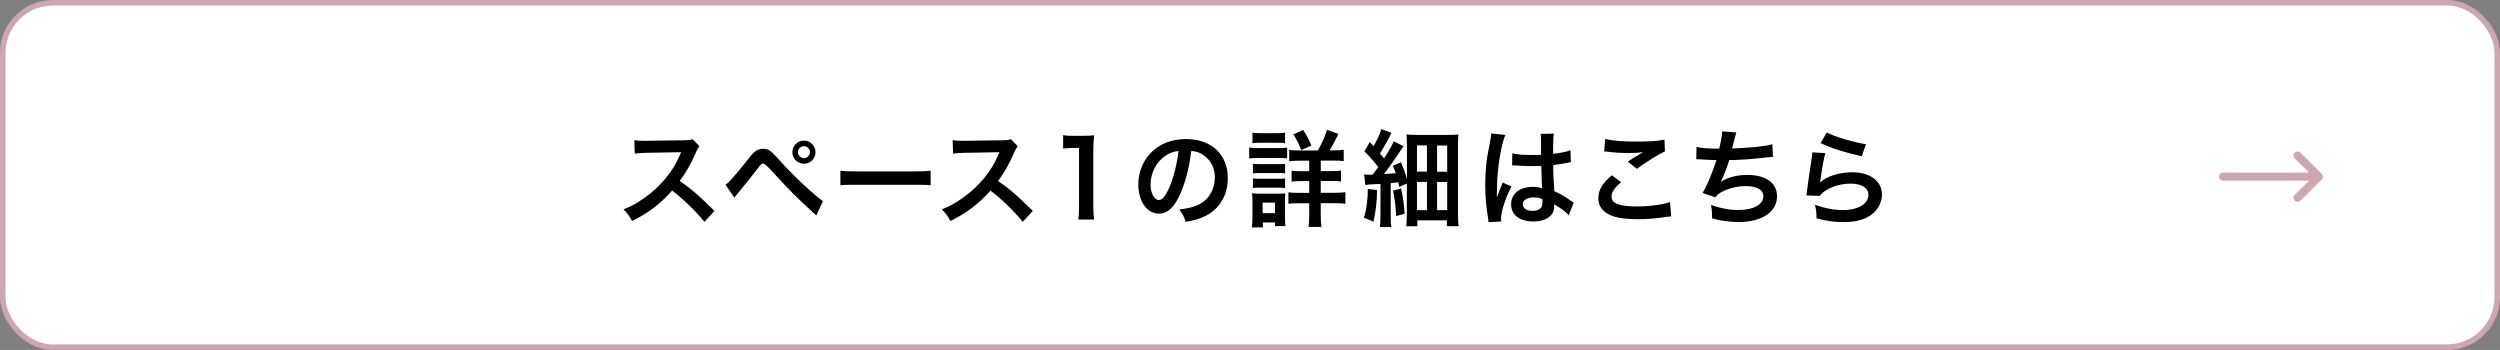 <?xml version="1.0" encoding="UTF-8"?>
<svg id="_レイヤー_2" data-name="レイヤー 2" xmlns="http://www.w3.org/2000/svg" width="451.19" height="63.15" viewBox="0 0 451.19 63.15">
  <rect x="0" y="0" width="451.19" height="63.15" fill="#808080" stroke="none"/>
  <defs>
    <style>
      .cls-1 {
        fill: #fff;
        stroke: #cca8ae;
        stroke-miterlimit: 10;
      }

      .cls-2 {
        fill: #cca8ae;
      }
    </style>
  </defs>
  <g id="_レイヤー_1-2" data-name="レイヤー 1">
    <g>
      <rect class="cls-1" x=".5" y=".5" width="450.19" height="62.15" rx="9.03" ry="9.03"/>
      <g>
        <path d="m127.14,40.04c-1.58-1.94-3.76-4.07-5.83-5.64-2.15,2.39-4.33,4.07-7.24,5.49-.53-.99-.76-1.29-1.54-2.11,1.46-.57,2.38-1.08,3.8-2.09,2.87-2.01,5.15-4.77,6.38-7.73l.21-.49q-.3.02-6.29.11c-.91.02-1.43.06-2.07.15l-.08-2.43c.53.09.89.11,1.67.11h.46l6.69-.09c1.06-.02,1.21-.04,1.69-.21l1.25,1.29c-.25.29-.4.55-.61,1.03-.87,2.03-1.8,3.69-2.96,5.24,1.2.8,2.22,1.6,3.51,2.75q.48.42,2.77,2.64l-1.82,1.98Z"/>
        <path d="m130.94,33.33c.3-.21.46-.32.68-.57.55-.55,2.41-2.75,3.4-4.03.65-.85,1.04-1.27,1.42-1.5.4-.27.84-.38,1.29-.38.93,0,1.39.3,2.83,1.94,1.96,2.19,3.91,4.12,6.16,6.06,1.01.87,1.35,1.16,1.8,1.44l-1.2,2.6c-3.8-3.5-4.65-4.33-8.04-8.04q-1.22-1.33-1.54-1.33c-.3,0-.38.06-1.16,1.1-.8,1.06-2.07,2.64-3.4,4.24-.28.32-.38.46-.65.8l-1.61-2.34Zm16.24-5.87c0,1.16-.93,2.09-2.09,2.09s-2.09-.95-2.09-2.09.93-2.09,2.09-2.09,2.09.93,2.09,2.09Zm-3.17,0c0,.59.49,1.08,1.08,1.08s1.08-.49,1.08-1.08-.47-1.08-1.08-1.08-1.08.49-1.08,1.08Z"/>
        <path d="m151.67,30.8c.84.11,1.2.13,3.08.13h10.13c1.88,0,2.24-.02,3.08-.13v2.64c-.76-.09-.97-.09-3.1-.09h-10.09c-2.13,0-2.34,0-3.1.09v-2.64Z"/>
        <path d="m184.59,40.04c-1.58-1.94-3.76-4.07-5.83-5.64-2.15,2.39-4.33,4.07-7.24,5.49-.53-.99-.76-1.29-1.54-2.11,1.46-.57,2.37-1.08,3.8-2.09,2.87-2.01,5.15-4.77,6.38-7.73l.21-.49q-.3.02-6.29.11c-.91.02-1.42.06-2.07.15l-.08-2.43c.53.09.89.11,1.67.11h.46l6.69-.09c1.06-.02,1.22-.04,1.69-.21l1.25,1.29c-.25.29-.4.55-.61,1.03-.87,2.03-1.8,3.69-2.96,5.24,1.2.8,2.22,1.6,3.51,2.75q.47.42,2.77,2.64l-1.82,1.98Z"/>
        <path d="m194.59,39.64c.12-.74.15-1.48.15-2.47v-10.47h-.91c-.7,0-1.25.04-1.96.11v-2.41c.59.1,1.01.11,1.9.11h1.75c.97,0,1.25-.02,1.94-.1-.11,1.12-.15,1.99-.15,3.13v9.61c0,1.01.04,1.69.15,2.47h-2.87Z"/>
        <path d="m213.02,34.98c-1.08,2.45-2.3,3.57-3.86,3.57-2.17,0-3.72-2.2-3.72-5.26,0-2.09.74-4.05,2.09-5.53,1.6-1.75,3.84-2.66,6.54-2.66,4.56,0,7.52,2.77,7.52,7.05,0,3.29-1.71,5.91-4.62,7.09-.91.38-1.65.57-2.98.8-.32-1.01-.55-1.42-1.16-2.22,1.75-.23,2.89-.53,3.78-1.04,1.65-.91,2.64-2.72,2.64-4.75,0-1.82-.82-3.31-2.34-4.22-.59-.34-1.08-.49-1.92-.57-.36,2.98-1.03,5.6-1.98,7.75Zm-2.79-6.8c-1.6,1.14-2.58,3.1-2.58,5.13,0,1.56.67,2.79,1.5,2.79.63,0,1.27-.8,1.96-2.43.72-1.71,1.35-4.27,1.58-6.42-.99.11-1.67.38-2.45.93Z"/>
        <path d="m225.44,26.62c.46.08.82.1,1.52.1h3.82c.76,0,1.12-.02,1.52-.08v1.94c-.4-.04-.63-.06-1.44-.06h-3.89c-.68,0-1.04.02-1.52.08v-1.98Zm.49,14.42c.08-.57.11-1.2.11-1.84v-2.83c0-.59-.02-.97-.09-1.5.48.06.91.08,1.46.08h3.27c.74,0,.95,0,1.29-.06-.04.38-.06.68-.06,1.37v3.06c0,.57.02,1.01.08,1.48h-1.88v-.65h-2.19v.89h-1.99Zm.11-17.1c.51.08.82.1,1.6.1h2.68c.78,0,1.08-.02,1.6-.1v1.9c-.46-.06-.89-.08-1.6-.08h-2.68c-.7,0-1.12.02-1.6.08v-1.9Zm.08,5.62c.4.04.63.06,1.25.06h3.34c.65,0,.82,0,1.22-.06v1.73c-.44-.06-.61-.06-1.22-.06h-3.34c-.63,0-.82,0-1.25.06v-1.73Zm0,2.64c.4.04.63.06,1.25.06h3.34c.63,0,.84,0,1.22-.06v1.73c-.4-.04-.65-.06-1.25-.06h-3.33c-.61,0-.82,0-1.23.06v-1.73Zm1.75,6.27h2.24v-1.9h-2.24v1.9Zm9.99-11.34c.65-1.12,1.22-2.38,1.65-3.7l2.05.74c-.89,1.79-1.1,2.15-1.6,2.96h.84c.85,0,1.23-.02,1.71-.1v2.05c-.46-.08-.97-.1-1.88-.1h-2.26v1.9h1.86c.89,0,1.39-.02,1.8-.1v1.98c-.44-.08-.93-.1-1.79-.1h-1.88v2.13h2.47c.78,0,1.37-.02,1.98-.1v2.09c-.59-.08-1.14-.11-1.94-.11h-2.51v2c0,.89.04,1.58.11,2.28h-2.3c.08-.63.11-1.39.11-2.26v-2.01h-1.77c-.87,0-1.42.02-1.98.1v-2.07c.55.08,1.08.1,2,.1h1.75v-2.13h-1.44c-.85,0-1.23.02-1.73.1v-1.98c.49.08.93.1,1.73.1h1.44v-1.9h-1.79c-.87,0-1.35.02-1.82.1v-2.05c.48.08.82.1,1.63.1h3.53Zm-3.02-.04c-.44-1.14-.82-1.9-1.42-2.83l1.75-.82c.65.97.93,1.5,1.5,2.81l-1.82.84Z"/>
        <path d="m248.53,34.3c-.02,2.07-.23,3.86-.65,5.7l-1.73-.72c.3-.97.42-1.46.55-2.68.11-.91.15-1.44.15-2.11v-.38l1.67.19Zm-2.32-2.83c.32.04.49.06.85.06h.67c.49-.65.57-.76,1.01-1.37-.74-.99-1.69-2.07-2.51-2.85l.99-1.67.67.74c.74-1.27,1.22-2.32,1.39-3.08l1.86.68c-.17.29-.23.42-.55,1.04-.51.97-1.01,1.84-1.54,2.66q.36.44.74.91c1.06-1.67,1.54-2.51,1.73-3.1l1.79.91c-.21.25-.38.51-.76,1.1-.72,1.1-1.98,2.89-2.77,3.91q1.01-.06,2.13-.15c-.15-.42-.25-.67-.53-1.35l1.46-.63c.57,1.41.76,1.9,1.08,3.04v-5.85c0-.91-.04-1.58-.08-2.2.65.06,1.16.08,2.2.08h4.83c1.29,0,1.79-.02,2.34-.08-.06.65-.08,1.27-.08,2.39v11.8c0,1.16.02,1.73.11,2.36h-2.11v-1.06h-5.34v1.08h-2c.08-.68.11-1.33.11-2.26v-5.45l-1.39.59c-.06-.38-.08-.49-.15-.82-.67.08-.87.11-1.37.15v5.93c0,.97.02,1.42.11,1.99h-2.07c.08-.65.11-1.04.11-2.01v-5.77c-.97.06-1.21.08-1.77.09-.48.02-.7.06-.97.11l-.21-1.94Zm6.65,2.56c.34,1.46.49,2.58.65,4.54l-1.54.42c-.08-1.69-.25-3.06-.55-4.6l1.44-.36Zm2.87-3.06h1.8v-4.73h-1.8v4.73Zm0,6.95h1.8v-5.09h-1.8v5.09Zm3.63-6.93h1.82v-4.73h-1.82v4.73Zm0,6.93h1.82v-5.07h-1.82v5.07Z"/>
        <path d="m268.65,40.11c-.02-.19-.02-.3-.09-.74-.36-2.22-.51-4.05-.51-6.04,0-1.71.12-3.38.36-5.03q.1-.57.51-2.72c.13-.66.21-1.22.21-1.41v-.08l2.56.27c-.78,1.65-1.5,6.23-1.52,9.54q-.02.68-.02.99v.3c0,.15,0,.19-.02.4h.02q.1-.21.23-.55c.04-.13.13-.34.23-.65q.17-.4.36-.85c.04-.06.06-.11.23-.59l1.58.7c-1.12,2.2-1.88,4.56-1.88,5.81,0,.13,0,.15.04.51l-2.28.13Zm4.29-12.44c.89.23,1.88.3,3.44.3.67,0,1.08,0,1.75-.04,0-1.12-.02-2.07-.02-2.85,0-.42-.02-.7-.06-.91l2.38-.06c-.09.53-.13,1.44-.13,2.79v.87c.99-.11,1.82-.27,2.56-.46q.11-.04.42-.15l.15-.04.08,2.15c-.19.02-.21.02-.55.1-.65.13-1.63.3-2.64.42v.42c0,1.06,0,1.1.19,4.29,1.37.65,1.84.91,2.98,1.73.25.17.34.23.53.32l-.91,2.3c-.32-.38-.89-.87-1.42-1.22-.65-.42-1.08-.7-1.2-.78v.27c0,.42-.06.8-.15,1.06-.44,1.12-1.77,1.79-3.61,1.79-2.49,0-4.01-1.18-4.01-3.12s1.62-3.13,3.91-3.13c.7,0,1.18.08,1.69.27-.06-.48-.08-1.41-.15-4.05-.76.02-1.22.04-1.71.04-.7,0-1.46-.02-2.36-.09-.27,0-.47-.02-.57-.02-.17-.02-.28-.02-.32-.02-.1-.02-.15-.02-.19-.02-.02,0-.06,0-.12.02l.04-2.18Zm3.86,7.96c-1.21,0-1.97.47-1.97,1.25,0,.7.68,1.18,1.75,1.18.7,0,1.25-.21,1.54-.59.17-.23.25-.51.25-1.03v-.51c-.63-.23-.99-.3-1.56-.3Z"/>
        <path d="m292.57,32.89c-1.2.99-1.73,1.79-1.73,2.6,0,1.23,1.39,1.77,4.6,1.77,2.26,0,4.75-.34,5.96-.8l.21,2.6c-.32.02-.44.02-.84.08-2.28.32-3.5.42-5.13.42-2.07,0-3.74-.21-4.75-.63-1.63-.63-2.43-1.69-2.43-3.17s.74-2.7,2.45-4.12l1.65,1.25Zm-2.89-7.81c1.46.34,3.15.47,5.7.47,2.41,0,3.76-.09,5.02-.36l.08,2.13c-1.14.51-3.19,1.79-5.07,3.15l-1.65-1.31c.99-.63,1.92-1.2,2.79-1.69-.84.11-1.65.15-2.85.15-.97,0-2.55-.09-3.48-.23-.38-.04-.44-.06-.7-.06l.17-2.26Z"/>
        <path d="m306.18,26.51c.88.23,2.15.32,4.1.32.36-1.52.49-2.32.53-3.13l2.55.21q-.11.34-.3,1.1-.34,1.42-.46,1.79c1.44-.04,3.59-.19,4.84-.34,1.41-.17,1.77-.25,2.43-.44l.11,2.3c-.44.02-.61.04-1.1.09-2.75.3-4.43.44-6.8.49-.4,1.35-1.12,3.17-1.5,3.86v.04c1.27-.82,2.93-1.23,4.79-1.23,3.34,0,5.34,1.44,5.34,3.86,0,2.81-2.72,4.64-6.88,4.64-1.69,0-3.36-.23-4.84-.67,0-1.08-.02-1.46-.19-2.41,1.71.61,3.31.91,4.9.91,2.75,0,4.54-.97,4.54-2.49,0-1.18-1.14-1.82-3.19-1.82-1.41,0-2.87.34-4.08.93-.7.34-1.04.63-1.39,1.1l-2.3-.8c.28-.46.61-1.04.89-1.71.63-1.44,1.33-3.29,1.6-4.22-1.01-.02-1.86-.06-2.87-.13-.27-.02-.46-.02-.61-.02h-.15l.04-2.22Z"/>
        <path d="m329.43,27.63c-.29,1.04-.61,2.81-.85,4.67q-.04.27-.09.55l.04.04c1.1-1.06,3.46-1.8,5.76-1.8,3.23,0,5.36,1.6,5.36,4.03,0,1.39-.74,2.79-1.96,3.67-1.24.89-2.81,1.29-5.01,1.29-1.63,0-2.68-.13-4.84-.67-.02-1.18-.06-1.56-.29-2.45,1.86.65,3.5.95,5.11.95,2.68,0,4.54-1.12,4.54-2.74,0-1.27-1.2-2.03-3.21-2.03-1.69,0-3.46.51-4.73,1.39-.34.25-.46.36-.86.82l-2.39-.08c.06-.34.06-.42.15-1.14.15-1.18.46-3.29.8-5.53.08-.46.1-.68.11-1.1l2.37.13Zm.25-3.72c1.31.72,4.94,1.81,7.09,2.11l-.78,2.18c-3.25-.74-5.24-1.37-7.41-2.37l1.1-1.92Z"/>
      </g>
      <path class="cls-2" d="m419.01,31.36s0,0,0,0l-3.83-3.81c-.29-.29-.75-.28-1.04,0-.29.29-.28.75,0,1.04l2.57,2.56h-15.51c-.4,0-.73.33-.73.73s.33.73.73.73h15.51l-2.57,2.56c-.29.29-.29.75,0,1.04.29.29.75.29,1.04,0l3.83-3.81s0,0,0,0c.29-.29.29-.75,0-1.04Z"/>
    </g>
  </g>
</svg>
